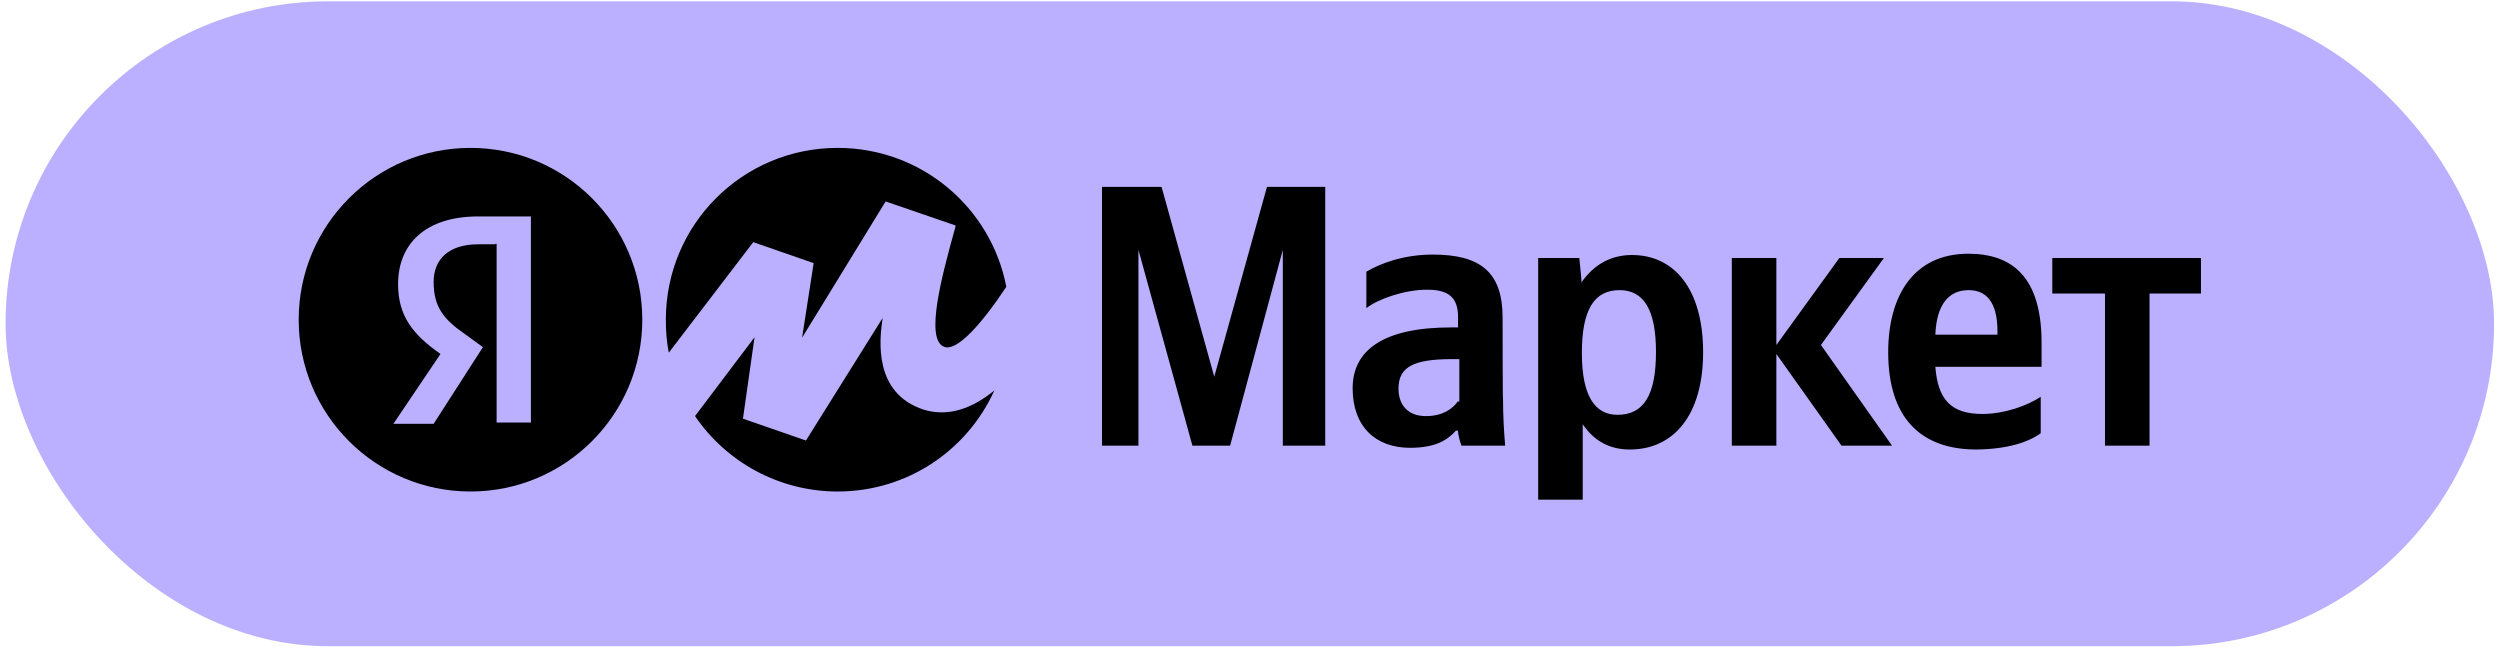 <?xml version="1.0" encoding="UTF-8"?> <svg xmlns="http://www.w3.org/2000/svg" width="362" height="94" viewBox="0 0 362 94" fill="none"> <rect x="0.806" y="0.192" width="360.338" height="93.378" rx="46.689" fill="#BBB0FF"></rect> <path d="M172.661 64.531H178.121L185.751 36.18V64.531H191.893V27.061H183.456L175.825 54.543L168.195 27.061H159.571V64.531H164.845V36.18L172.661 64.531ZM217.577 45.982C217.577 39.344 214.289 36.862 207.465 36.862C203.184 36.862 199.834 38.165 197.849 39.344V44.617C199.524 43.315 203.308 41.95 206.658 41.95C209.822 41.95 211.125 43.128 211.125 45.92V47.409H210.132C200.33 47.409 195.863 50.697 195.863 56.218C195.863 61.74 199.151 64.842 204.177 64.842C207.961 64.842 209.636 63.663 210.815 62.36H211.125C211.125 63.043 211.435 64.035 211.621 64.531H217.949C217.763 62.36 217.639 60.065 217.639 57.893C217.577 57.893 217.577 45.982 217.577 45.982ZM211.125 58.08C210.318 59.258 208.829 60.251 206.472 60.251C203.804 60.251 202.502 58.576 202.502 56.28C202.502 53.117 204.673 52 210.318 52H211.311V58.142H211.125V58.08ZM228.682 37.359H222.726V72.348H229.178V61.43C230.853 63.911 233.148 65.09 236.002 65.09C242.33 65.09 246.611 60.127 246.611 51.007C246.611 41.888 242.454 36.925 236.312 36.925C233.334 36.925 230.853 38.227 228.992 40.895C229.054 40.833 228.682 37.359 228.682 37.359ZM234.203 60.065C230.915 60.065 229.054 57.273 229.054 51.131C229.054 44.803 230.853 42.012 234.513 42.012C237.987 42.012 239.786 44.803 239.786 50.945C239.786 57.273 237.987 60.065 234.203 60.065ZM266.649 64.531H273.969L263.671 49.953L272.791 37.359H266.339L257.219 49.953V37.359H250.767V64.531H257.219V51.255L266.649 64.531ZM295.496 62.732V57.459C293.511 58.762 290.223 59.941 287.059 59.941C282.406 59.941 280.607 57.769 280.235 53.117H295.62V49.642C295.62 40.213 291.464 36.739 285.012 36.739C277.195 36.739 273.411 42.694 273.411 51.007C273.411 60.437 278.064 65.09 286.191 65.09C290.72 65.028 293.697 64.035 295.496 62.732ZM285.074 42.012C288.238 42.012 289.231 44.679 289.231 47.967V48.464H280.235C280.421 44.183 282.096 42.012 285.074 42.012ZM318.699 42.508V37.359H297.171V42.508H304.802V64.531H311.254V42.508H318.699Z" fill="black"></path> <path fill-rule="evenodd" clip-rule="evenodd" d="M93.004 46.292C93.004 60.032 81.867 71.169 68.127 71.169C54.388 71.169 43.25 60.032 43.25 46.292C43.25 32.553 54.388 21.415 68.127 21.415C81.867 21.415 93.004 32.553 93.004 46.292ZM69.244 35.374H71.726V35.312H71.912V61.181H76.875V31.341H69.244C61.614 31.341 57.643 35.312 57.643 41.143C57.643 45.796 59.814 48.464 63.785 51.255L56.961 61.368H62.792L69.927 50.263L67.445 48.464C64.281 46.292 62.792 44.493 62.792 40.833C62.792 37.545 64.963 35.374 69.244 35.374Z" fill="black"></path> <path fill-rule="evenodd" clip-rule="evenodd" d="M143.979 56.539C140.085 65.178 131.408 71.169 121.292 71.169C112.737 71.169 105.125 66.846 100.639 60.248L109.256 48.836L107.581 60.623L116.701 63.787L127.806 46.044C127.309 49.332 126.503 56.963 133.761 59.32C137.349 60.412 140.797 59.132 143.979 56.539ZM145.716 41.525C142.143 46.917 138.699 50.73 136.863 50.263C133.754 49.47 136.457 39.689 138.258 33.169C138.29 33.055 138.321 32.942 138.352 32.83V32.644L128.24 29.17L116.142 48.898L117.817 38.103L109.07 35.063L96.839 51.072C96.547 49.525 96.4 47.928 96.415 46.292C96.415 32.52 107.52 21.415 121.292 21.415C133.433 21.415 143.501 30.045 145.716 41.525Z" fill="black"></path> </svg> 